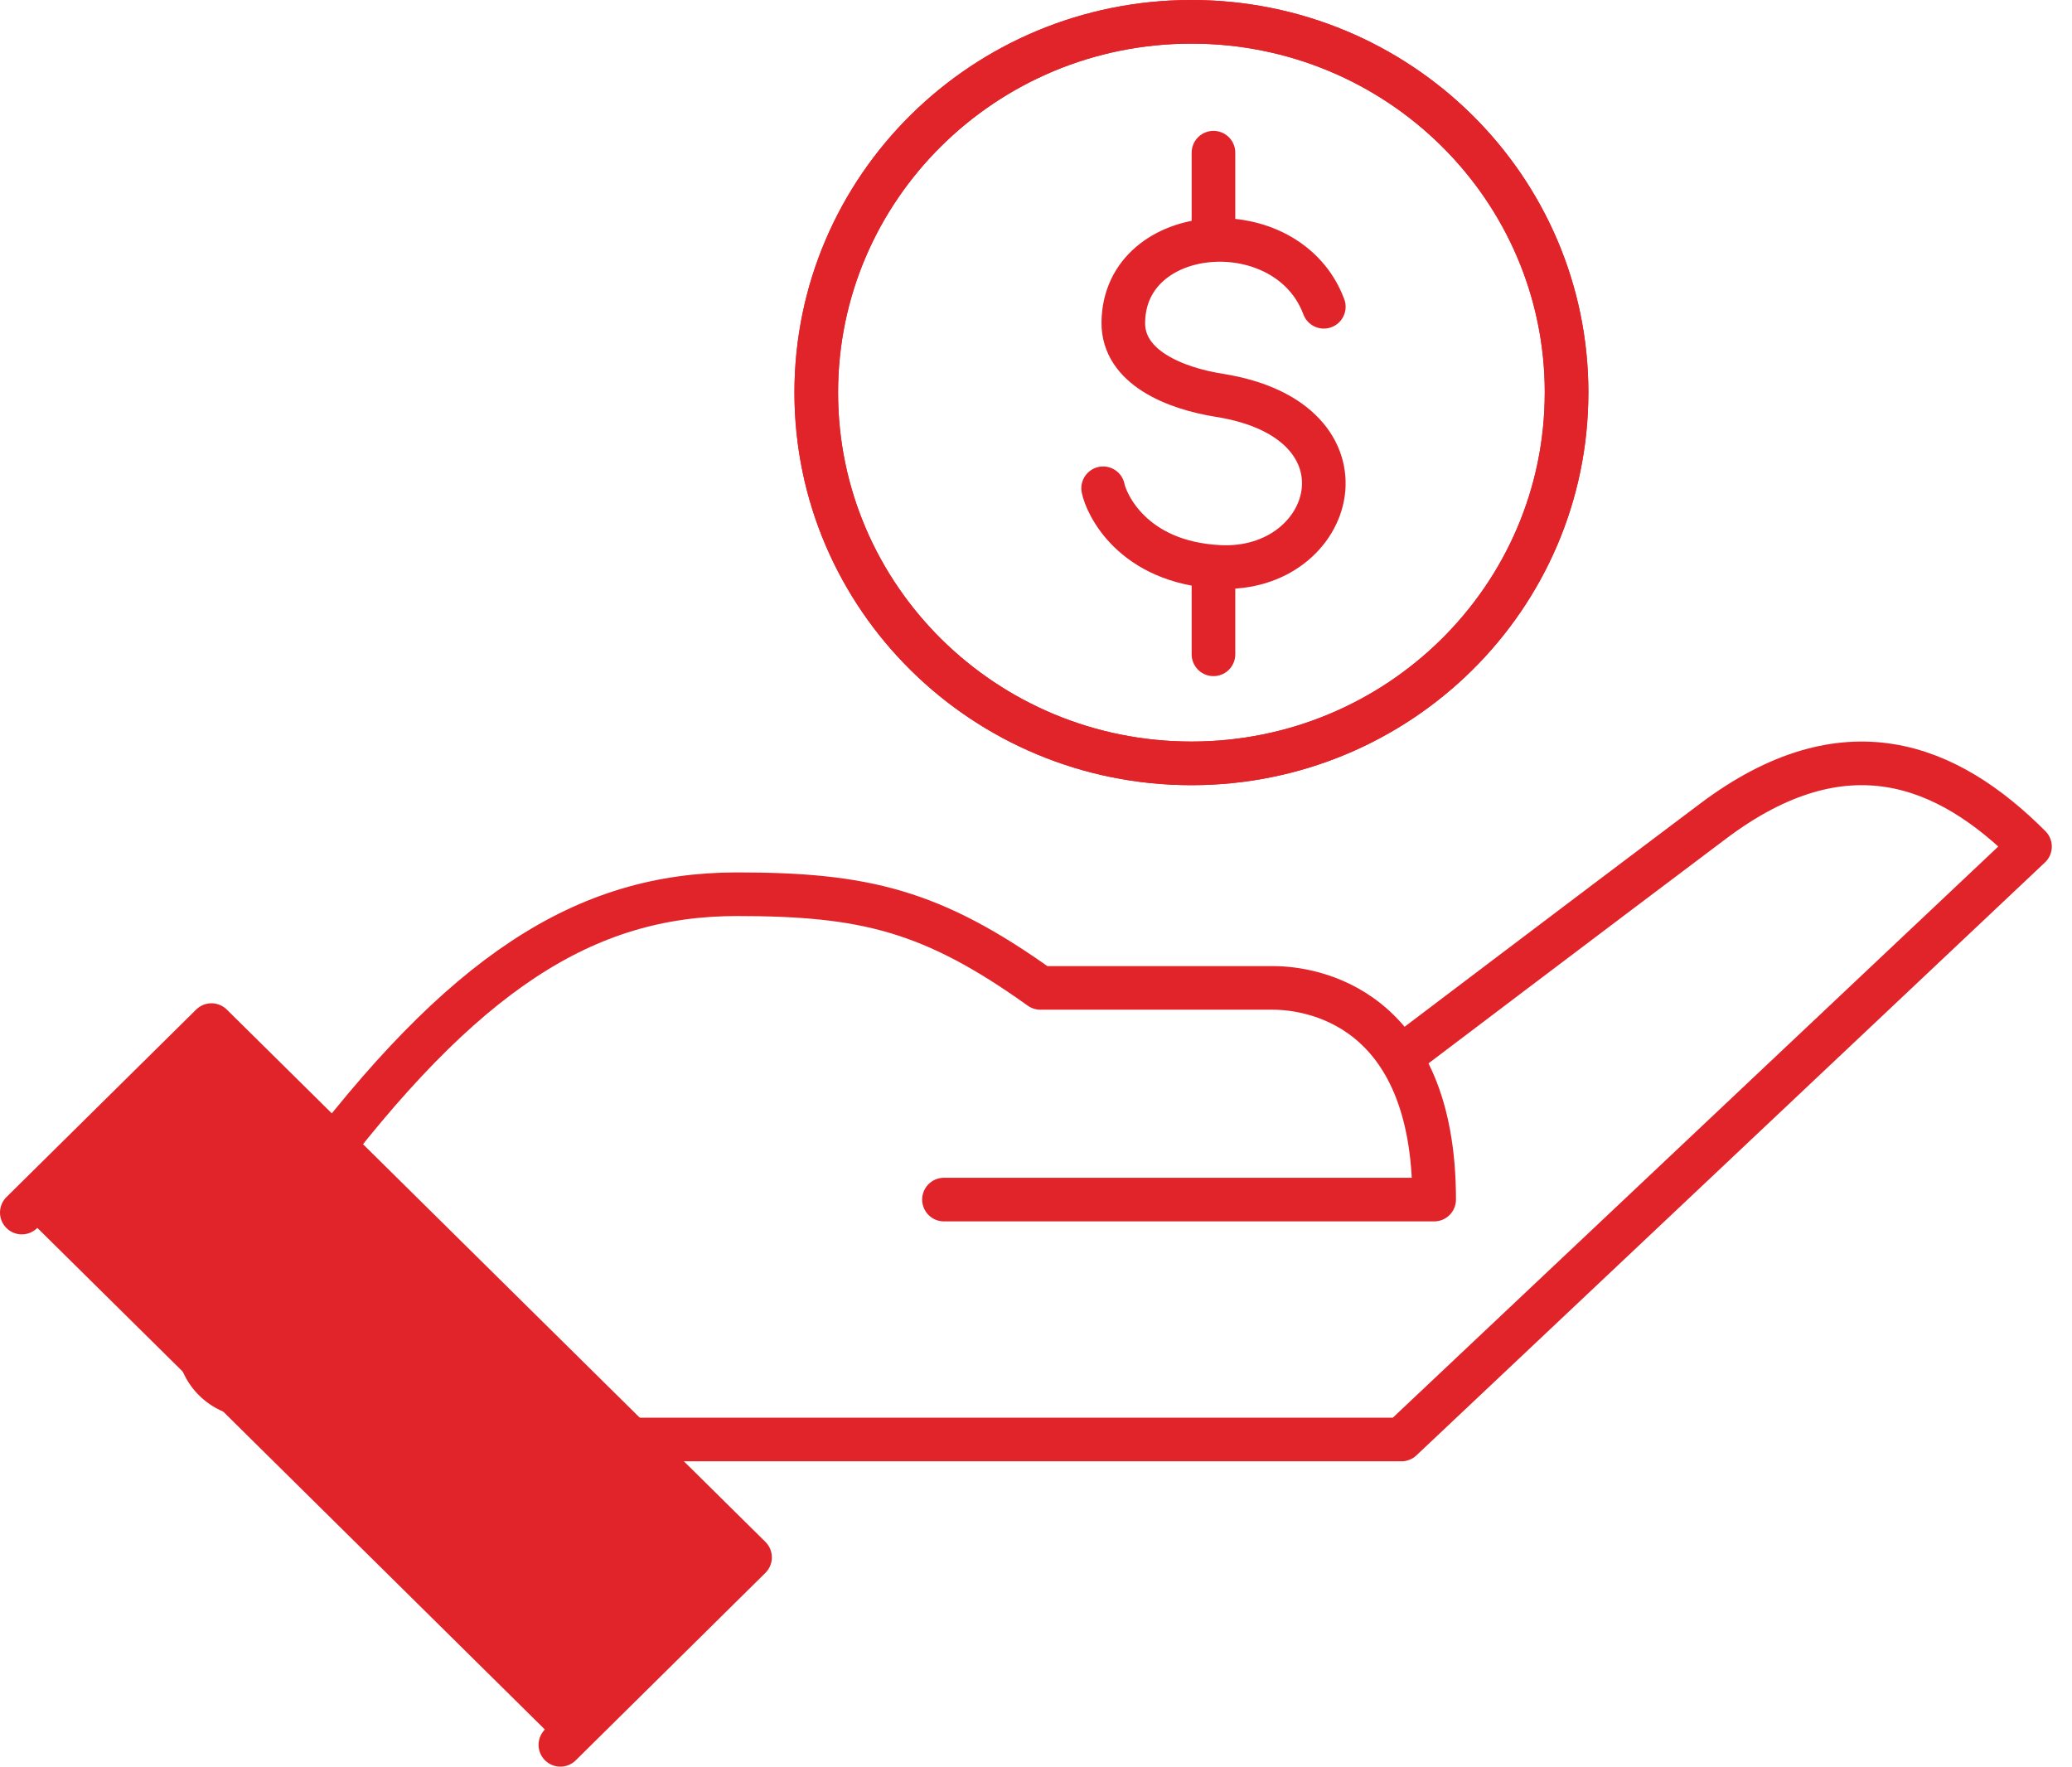 <svg width="95" height="81" viewBox="0 0 95 81" xmlns="http://www.w3.org/2000/svg">
    <g fill="none" fill-rule="evenodd">
        <path d="M64.354 48.365s8.448-6.4 14.196-10.72c6.044-4.545 10.74-2.62 14.524 1.17L64.257 66H28.32" stroke="#E1242A" stroke-width="2" stroke-linecap="round" stroke-linejoin="round"/>
        <path d="M14.153 54.043C21.213 44.599 26.812 41 33.785 41c5.833 0 8.939.733 13.917 4.295h10.675c1.716 0 7.378.812 7.378 9.705H43.28" stroke="#E1242A" stroke-width="2" stroke-linecap="round" stroke-linejoin="round"/>
        <path fill="#E1242A" d="M1 55.595 9.696 47 34.39 71.405 25.693 80"/>
        <path stroke="#E1242A" stroke-width="2" stroke-linecap="round" stroke-linejoin="round" d="M1 55.595 9.696 47 34.39 71.405 25.693 80"/>
        <path d="M9.834 59.733a2.481 2.481 0 0 0 0 3.536c.987.975 2.59.975 3.577 0 .99-.975.99-2.56 0-3.536a2.547 2.547 0 0 0-3.577 0" stroke="#E1242A" stroke-width="2"/>
        <path d="M71.826 18c0 9.39-7.7 17-17.2 17-9.499 0-17.201-7.61-17.201-17S45.127 1 54.627 1c9.5 0 17.2 7.61 17.2 17z" stroke="#E1242A" stroke-width="2" stroke-linecap="round" stroke-linejoin="round"/>
        <path d="M71.826 18c0 9.39-7.7 17-17.2 17-9.499 0-17.201-7.61-17.201-17S45.127 1 54.627 1c9.5 0 17.2 7.61 17.2 17z" stroke="#E1242A" stroke-width="2" stroke-linecap="round" stroke-linejoin="round"/>
        <path d="M60.696 14.065c-1.659-4.449-9.138-3.92-9.193.714-.026 2.071 2.388 3.027 4.408 3.347 7.356 1.169 5.323 8.13 0 7.867-4.04-.201-5.206-2.95-5.333-3.606M55.637 7v4M55.637 26v4" stroke="#E1242A" stroke-width="2" stroke-linecap="round" stroke-linejoin="round"/>
    </g>
</svg>
